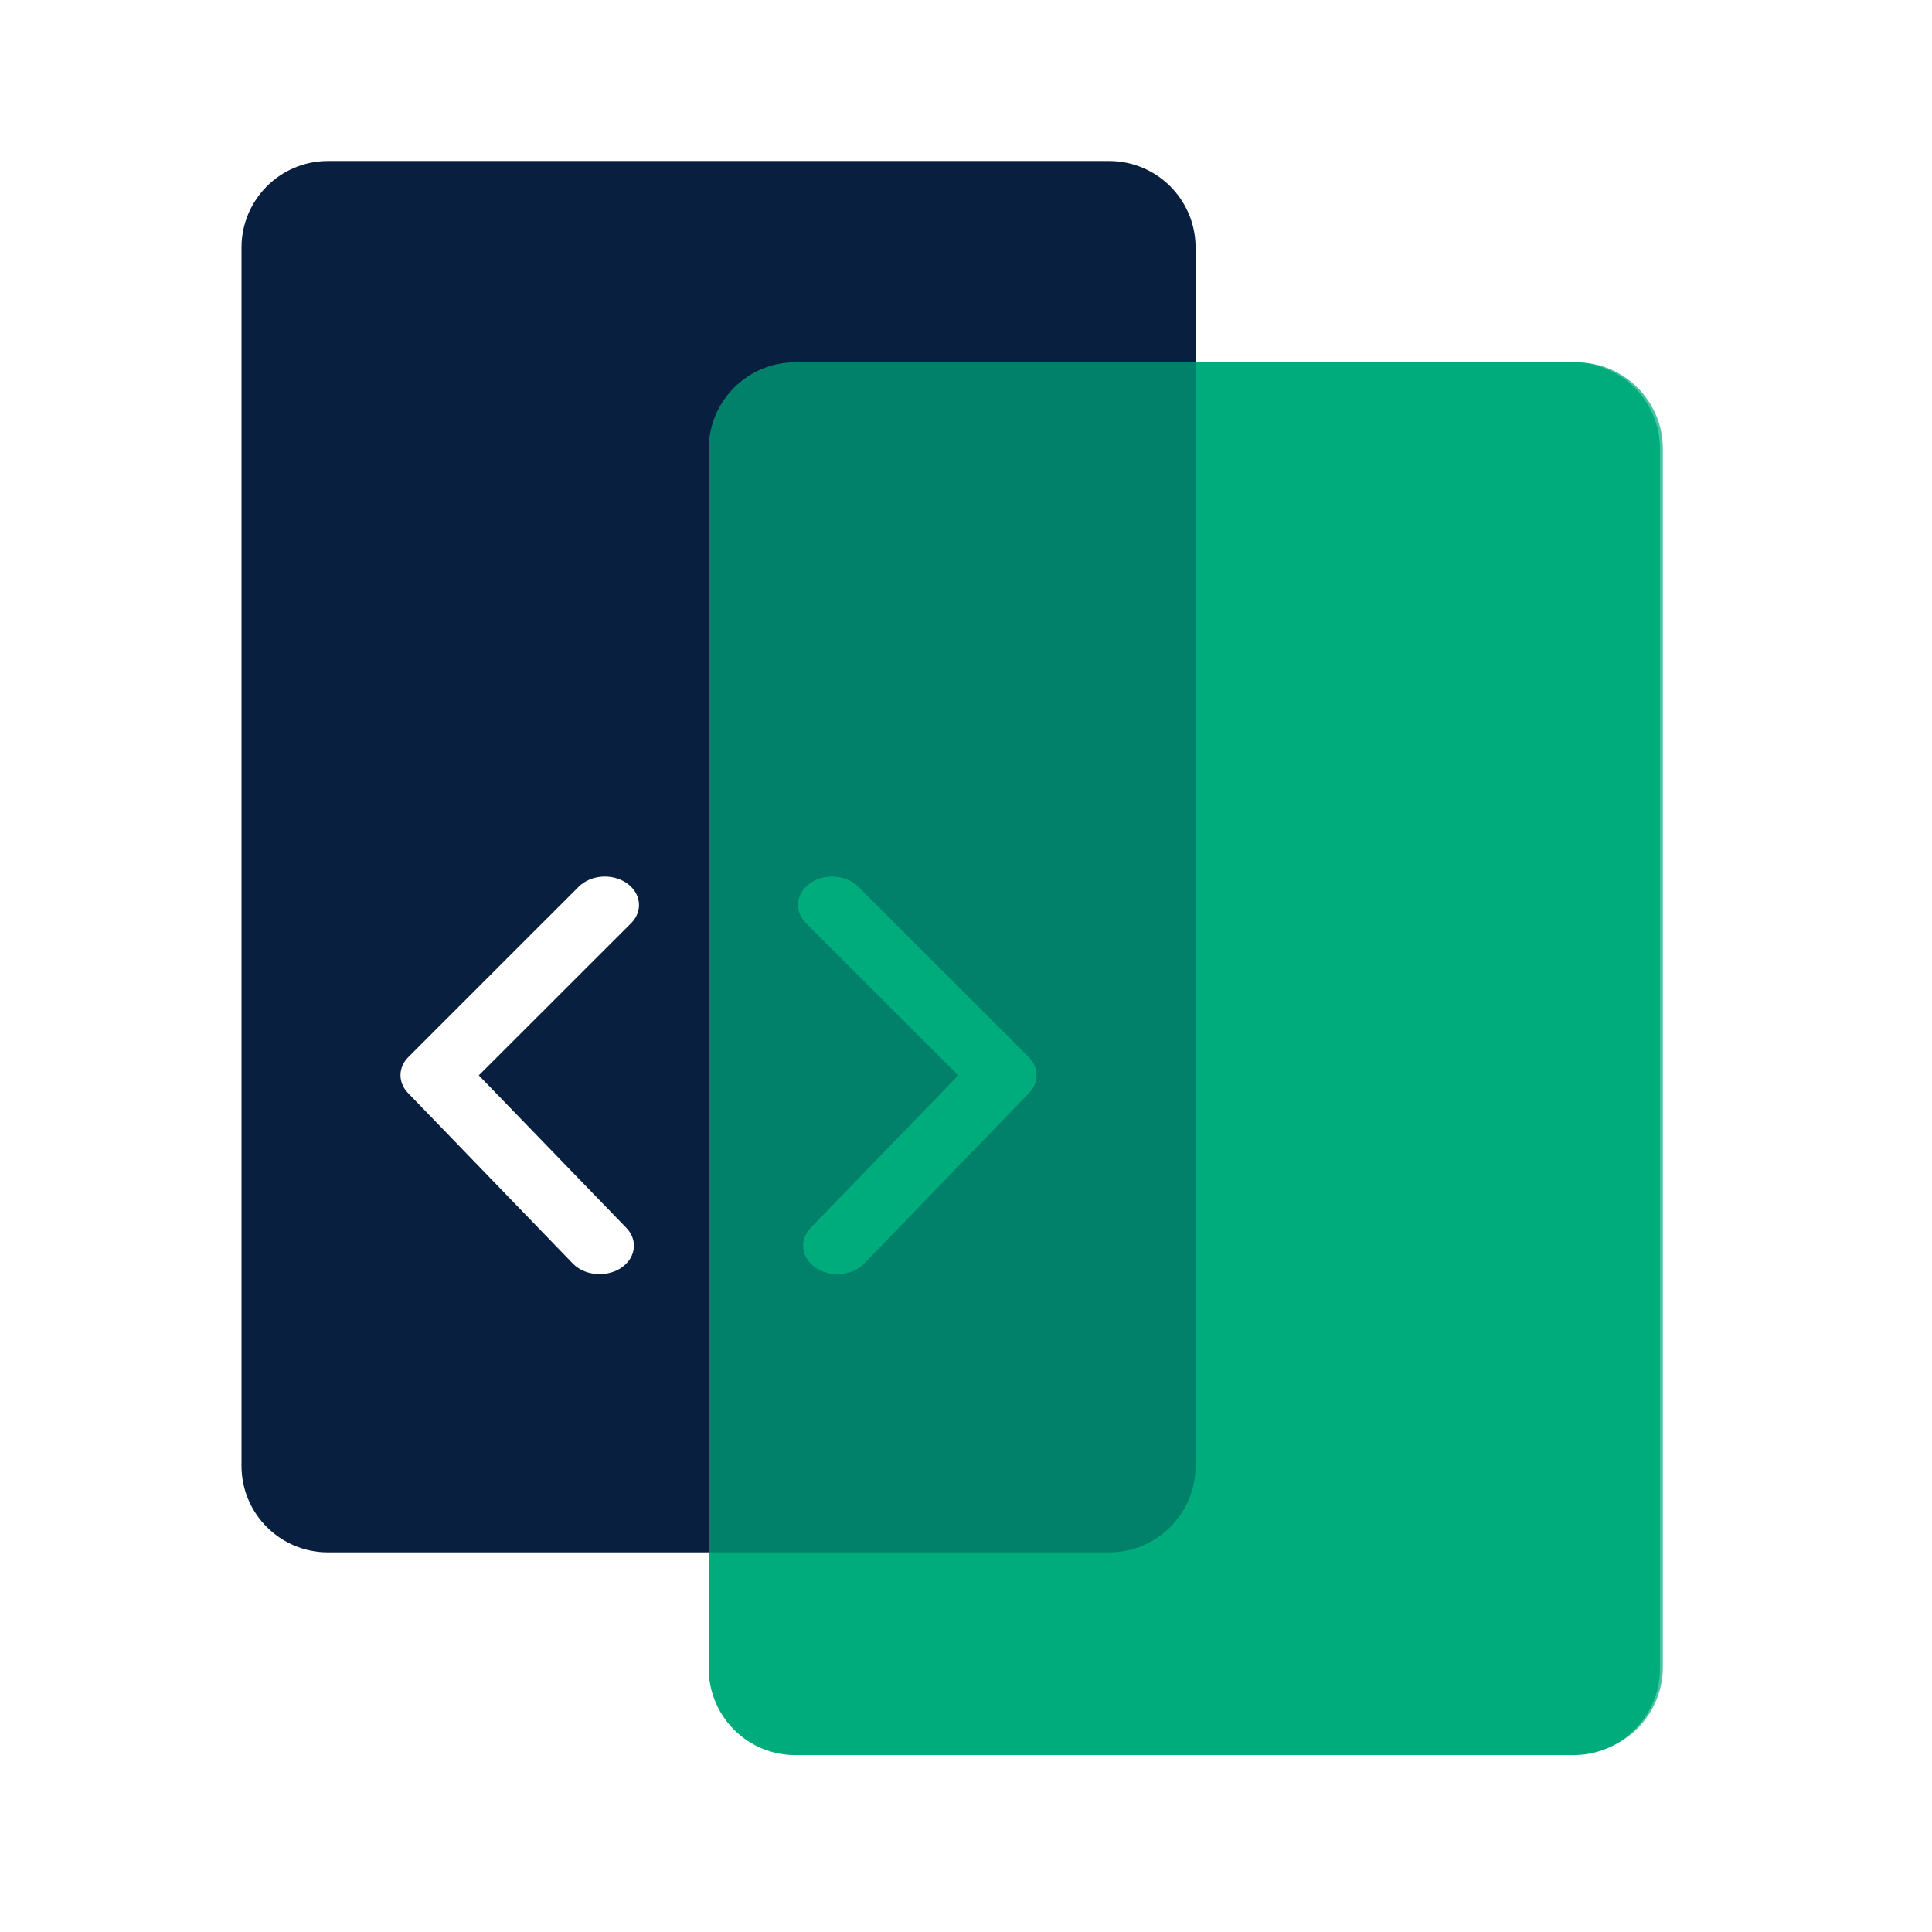 <svg xmlns="http://www.w3.org/2000/svg" width="80" height="80" viewBox="0 0 80 80">
    <g fill="none" fill-rule="evenodd">
        <g>
            <g>
                <path d="M0 0H80V80H0z" transform="translate(-192 -220) translate(192 220)"/>
                <g>
                    <path fill="#00AB7D" d="M22.93 8.335h32.225c1.977 0 3.58 1.603 3.58 3.58v50.513c0 1.977-1.603 3.58-3.58 3.58H22.93c-1.978 0-3.581-1.603-3.581-3.58V11.916c0-1.978 1.603-3.58 3.58-3.58z" style="mix-blend-mode:multiply" transform="translate(-192 -220) translate(192 220) translate(10 6.667)"/>
                    <path fill="#081F40" d="M35.926 0c1.977 0 3.58 1.603 3.58 3.58v50.453c0 1.977-1.603 3.58-3.58 3.58H3.58C1.603 57.613 0 56.01 0 54.033V3.58C0 1.603 1.603 0 3.58 0h32.346zM15.95 29.902c-.6-.416-1.49-.348-1.99.152l-7.056 7.054c-.428.434-.428 1.06 0 1.493l6.816 7.054c.27.277.674.437 1.101.435.336.004.662-.093.92-.272.599-.416.68-1.157.18-1.656l-6.095-6.301 6.308-6.302c.498-.5.416-1.242-.184-1.657zm7.604 0c-.6.415-.682 1.157-.183 1.657l6.308 6.302-6.097 6.301c-.499.5-.418 1.24.181 1.656.258.179.584.276.92.272.427.002.832-.158 1.1-.435l6.817-7.054c.428-.433.428-1.059 0-1.493l-7.056-7.054c-.499-.5-1.39-.568-1.99-.152z" transform="translate(-192 -220) translate(192 220) translate(10 6.667)"/>
                    <path fill="#00AB7D" d="M22.93 8.335h32.345c1.977 0 3.58 1.603 3.58 3.58v50.453c0 1.977-1.603 3.58-3.58 3.58H22.93c-1.978 0-3.581-1.603-3.581-3.58V11.916c0-1.978 1.603-3.58 3.58-3.58z" opacity=".7" transform="translate(-192 -220) translate(192 220) translate(10 6.667)"/>
                </g>
            </g>
        </g>
    </g>
</svg>
